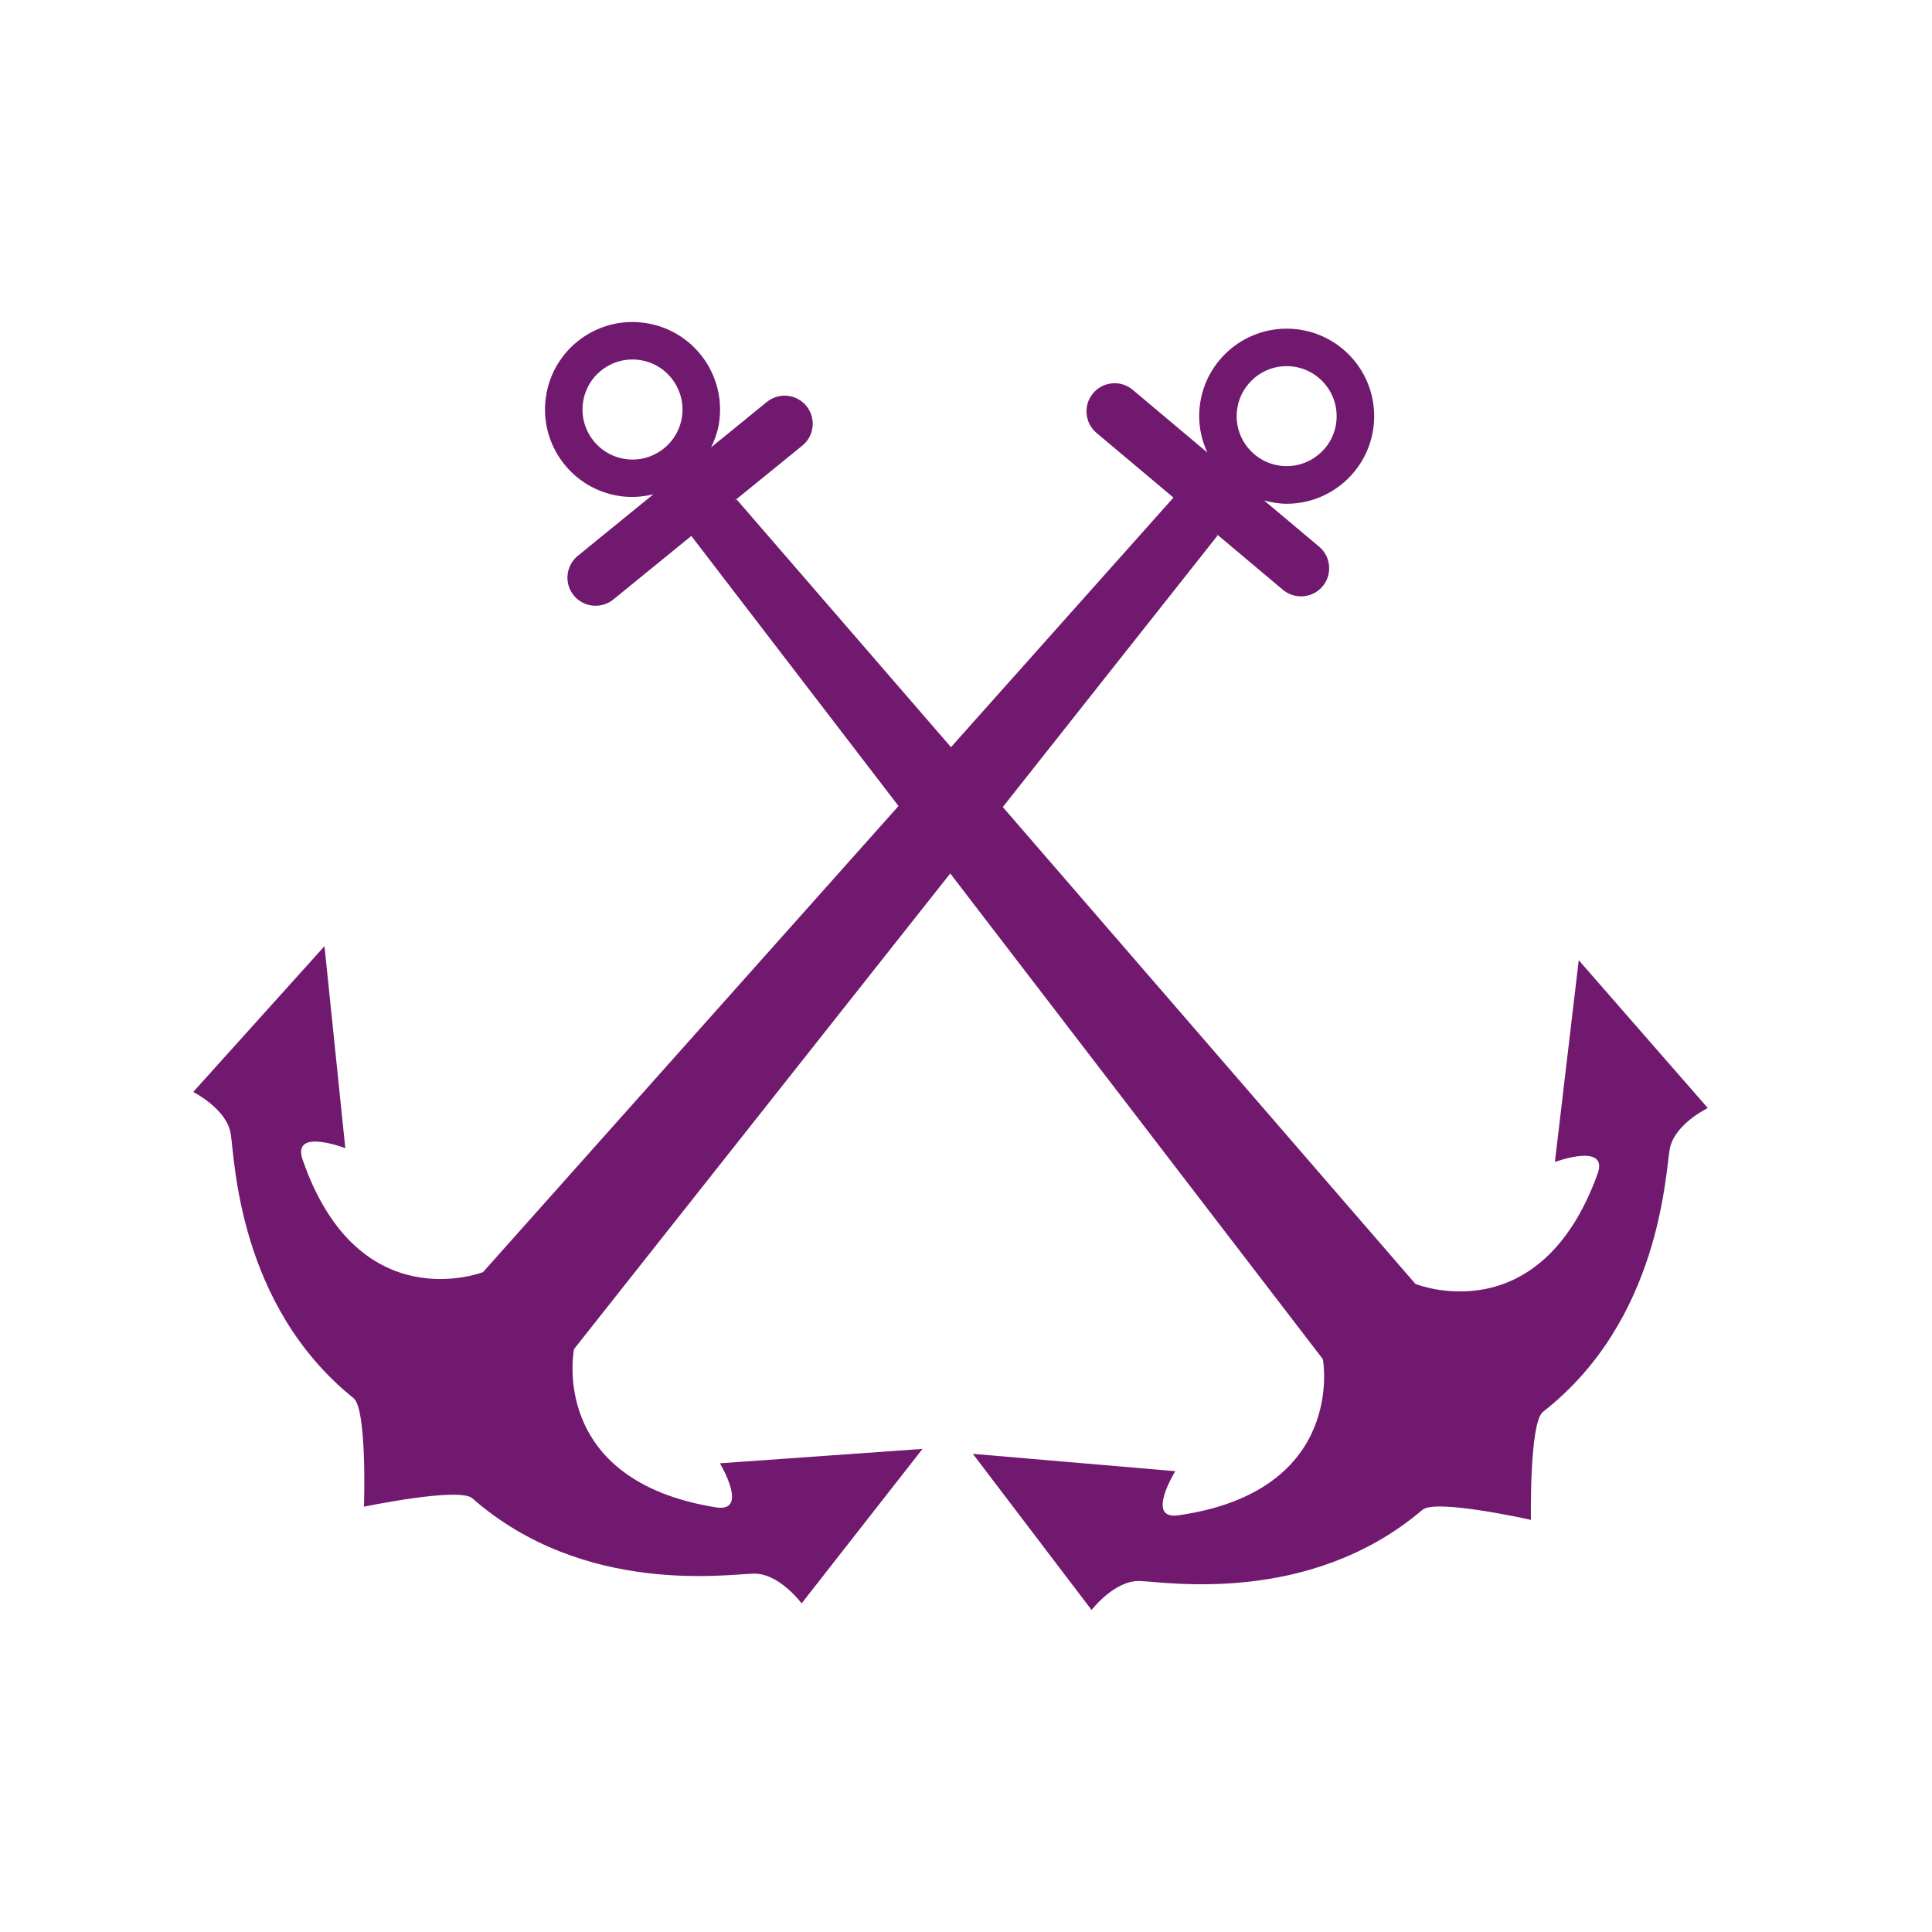 <?xml version="1.0" encoding="UTF-8"?> <svg xmlns="http://www.w3.org/2000/svg" width="240" height="240" viewBox="0 0 240 240" fill="none"> <path d="M170.705 51.7C170.705 45.688 165.838 40.828 159.833 40.828C153.834 40.828 148.967 45.694 148.967 51.7C148.967 53.311 149.341 54.837 149.983 56.219L140.709 48.425C139.235 47.181 137.028 47.377 135.79 48.851C134.546 50.325 134.736 52.532 136.209 53.776L145.771 61.812L60.002 158.028C60.002 158.028 44.512 164.073 37.59 144.052C36.201 140.044 42.895 142.631 42.895 142.631L40.308 117.534L24 135.649C24 135.649 28.146 137.719 28.657 140.823C29.174 143.927 29.528 162.108 43.923 173.688C45.587 175.03 45.233 186.793 45.213 187.12L45.181 187.173C45.181 187.173 57.041 184.697 58.666 186.118C72.557 198.313 90.521 195.516 93.678 195.484C96.822 195.451 99.579 199.177 99.579 199.177L114.597 179.988L89.428 181.776C89.428 181.776 93.128 187.919 88.943 187.251C68.025 183.891 71.306 167.59 71.306 167.59L151.273 66.495L150.893 66.141L159.368 73.267C160.841 74.498 163.055 74.315 164.293 72.841C165.537 71.355 165.347 69.154 163.874 67.916L157.036 62.172C157.94 62.408 158.85 62.578 159.826 62.578C165.838 62.572 170.705 57.706 170.705 51.7ZM159.833 45.485C163.265 45.485 166.042 48.268 166.042 51.7C166.042 55.125 163.265 57.902 159.833 57.902C156.401 57.902 153.624 55.125 153.624 51.7C153.624 48.275 156.401 45.485 159.833 45.485Z" fill="#71196F"></path> <path d="M80.606 40.197C74.705 39.064 69.014 42.941 67.894 48.835C66.774 54.73 70.645 60.428 76.539 61.547C78.131 61.855 79.689 61.764 81.163 61.403L71.778 69.046C70.285 70.271 70.055 72.472 71.273 73.965C72.485 75.458 74.692 75.681 76.192 74.469L85.879 66.577L164.333 168.845C164.333 168.845 167.372 185.199 146.407 188.237C142.209 188.853 146.001 182.756 146.001 182.756L120.852 180.601L135.601 200C135.601 200 138.411 196.319 141.561 196.398C144.704 196.476 162.63 199.535 176.711 187.55C178.329 186.174 189.829 188.722 190.144 188.794L190.176 188.833C190.176 188.833 189.973 176.717 191.67 175.388C206.242 164.018 206.857 145.85 207.421 142.746C207.977 139.648 212.149 137.644 212.149 137.644L196.117 119.28L193.156 144.344C193.156 144.344 199.902 141.855 198.448 145.844C191.224 165.767 175.827 159.492 175.827 159.492L91.504 62.039L91.079 62.34L99.671 55.352C101.171 54.14 101.387 51.927 100.182 50.44C98.957 48.94 96.763 48.717 95.264 49.929L88.335 55.575C88.74 54.743 89.075 53.865 89.258 52.916C90.378 47.008 86.501 41.317 80.606 40.197ZM72.472 49.706C73.107 46.333 76.362 44.126 79.735 44.768C83.102 45.41 85.315 48.665 84.673 52.038C84.025 55.411 80.777 57.618 77.41 56.976C74.044 56.334 71.824 53.079 72.472 49.706Z" fill="#71196F"></path> </svg> 